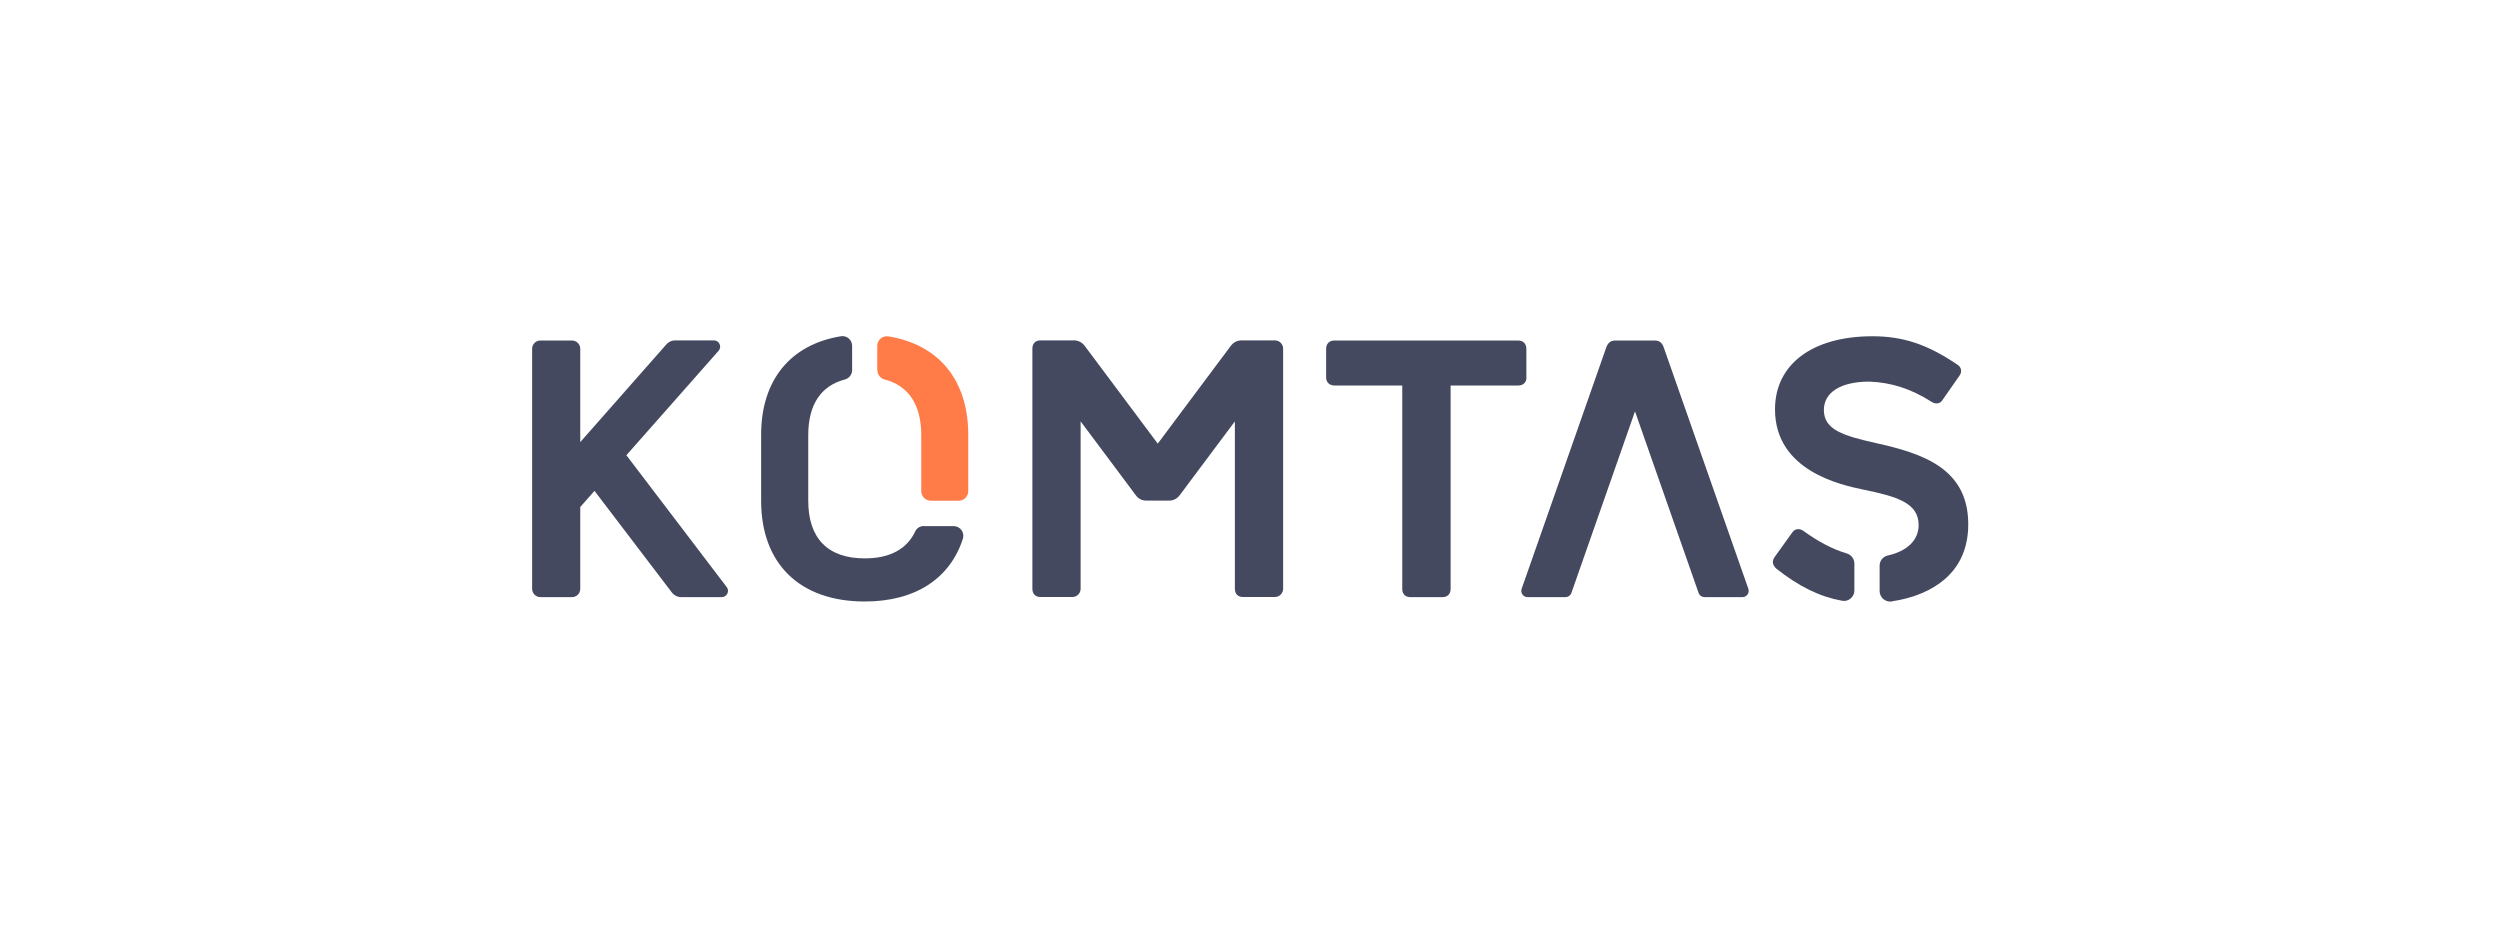 <?xml version="1.0" encoding="UTF-8"?><svg id="a" xmlns="http://www.w3.org/2000/svg" viewBox="0 0 200 75"><defs><style>.b{fill:#ff7c48;}.c{fill:#454960;}</style></defs><path class="c" d="m147.73,44.27c-1.09-.32-2.23-.91-3.49-1.82-.13-.08-.26-.12-.38-.12-.19,0-.36.09-.48.27l-1.43,1.99c-.2.32-.15.6.14.89,1.84,1.45,3.47,2.25,5.27,2.58.25.05.5-.02.69-.18.19-.16.3-.39.3-.64v-2.16c0-.37-.25-.7-.62-.81Z"/><path class="c" d="m151.34,48.11c1.75-.26,3.22-.88,4.27-1.8,1.23-1.08,1.85-2.55,1.85-4.37,0-4.48-3.66-5.67-7.41-6.5-2.57-.58-4.14-1.05-4.14-2.64,0-1.42,1.36-2.27,3.63-2.27,1.75.06,3.37.58,4.97,1.61.19.12.37.16.54.12.14-.03.27-.12.35-.26l1.36-1.95c.11-.15.15-.32.12-.48-.03-.16-.13-.3-.29-.4-2.39-1.62-4.35-2.27-6.79-2.27-4.81,0-7.8,2.24-7.8,5.85,0,4.94,5.32,6.05,7.07,6.42,2.67.55,4.42,1.05,4.42,2.84,0,1.19-.9,2.08-2.47,2.43-.39.09-.65.42-.65.81v2.04c0,.24.11.47.29.63.19.16.43.23.68.2Z"/><path class="c" d="m101.98,27.23h-2.66c-.33,0-.65.16-.85.43l-5.85,7.83-5.85-7.83c-.2-.27-.52-.43-.85-.43h-2.69c-.39,0-.64.25-.64.66v19.21c0,.41.24.66.64.66h2.56c.37,0,.66-.3.66-.66v-13.39l4.43,5.93c.19.26.49.41.82.41h1.84c.32,0,.62-.15.82-.41l4.43-5.93v13.39c0,.41.24.66.64.66h2.56c.37,0,.66-.3.66-.66v-19.21c0-.37-.3-.66-.66-.66Z"/><path class="c" d="m50.1,36.43l7.39-8.37c.28-.32.05-.83-.37-.83h-3.11c-.27,0-.53.12-.7.32l-6.89,7.82v-7.47c0-.36-.3-.66-.66-.66h-2.53c-.37,0-.66.3-.66.66v19.21c0,.36.3.66.66.66h2.53c.37,0,.66-.3.66-.66v-6.55l1.14-1.29,6.19,8.13c.18.23.45.37.75.37h3.24c.41,0,.65-.47.4-.8l-8.02-10.54Z"/><path class="c" d="m122.11,30.2v-2.3c0-.4-.26-.66-.66-.66h-14.7c-.4,0-.66.26-.66.66v2.3c0,.38.27.64.66.64h5.43v16.27c0,.41.24.66.64.66h2.59c.39,0,.64-.25.64-.66v-16.27h5.41c.4,0,.66-.26.66-.64Z"/><path class="c" d="m130.8,32.91l5.09,14.53c.07.2.26.33.47.33h3.04c.34,0,.58-.34.47-.66l-6.79-19.37c-.15-.41-.45-.5-.68-.5h-3.2c-.22,0-.52.09-.68.5l-6.79,19.37c-.11.32.13.66.47.66h3.04c.21,0,.4-.13.47-.33l5.09-14.53Z"/><path class="b" d="m70.19,29.61c0,.35.24.66.58.75,1.92.5,2.93,2.02,2.93,4.45v4.48c0,.43.35.77.77.77h2.22c.43,0,.77-.35.77-.77v-4.5c0-4.38-2.35-7.22-6.38-7.88-.47-.08-.9.29-.9.76v1.95Z"/><path class="c" d="m73.91,42.08c-.29,0-.57.16-.69.43-.67,1.42-2.03,2.16-4.04,2.16-2.96,0-4.52-1.6-4.52-4.61v-5.25c0-2.44,1.01-3.95,2.93-4.45.34-.09.58-.4.58-.75v-1.95c0-.47-.43-.84-.9-.76-4.03.66-6.38,3.5-6.38,7.88v5.28c0,5.05,3.1,8.06,8.29,8.06,4.04,0,6.82-1.83,7.85-5.02.16-.5-.21-1.01-.74-1.01h-2.37Z"/></svg>